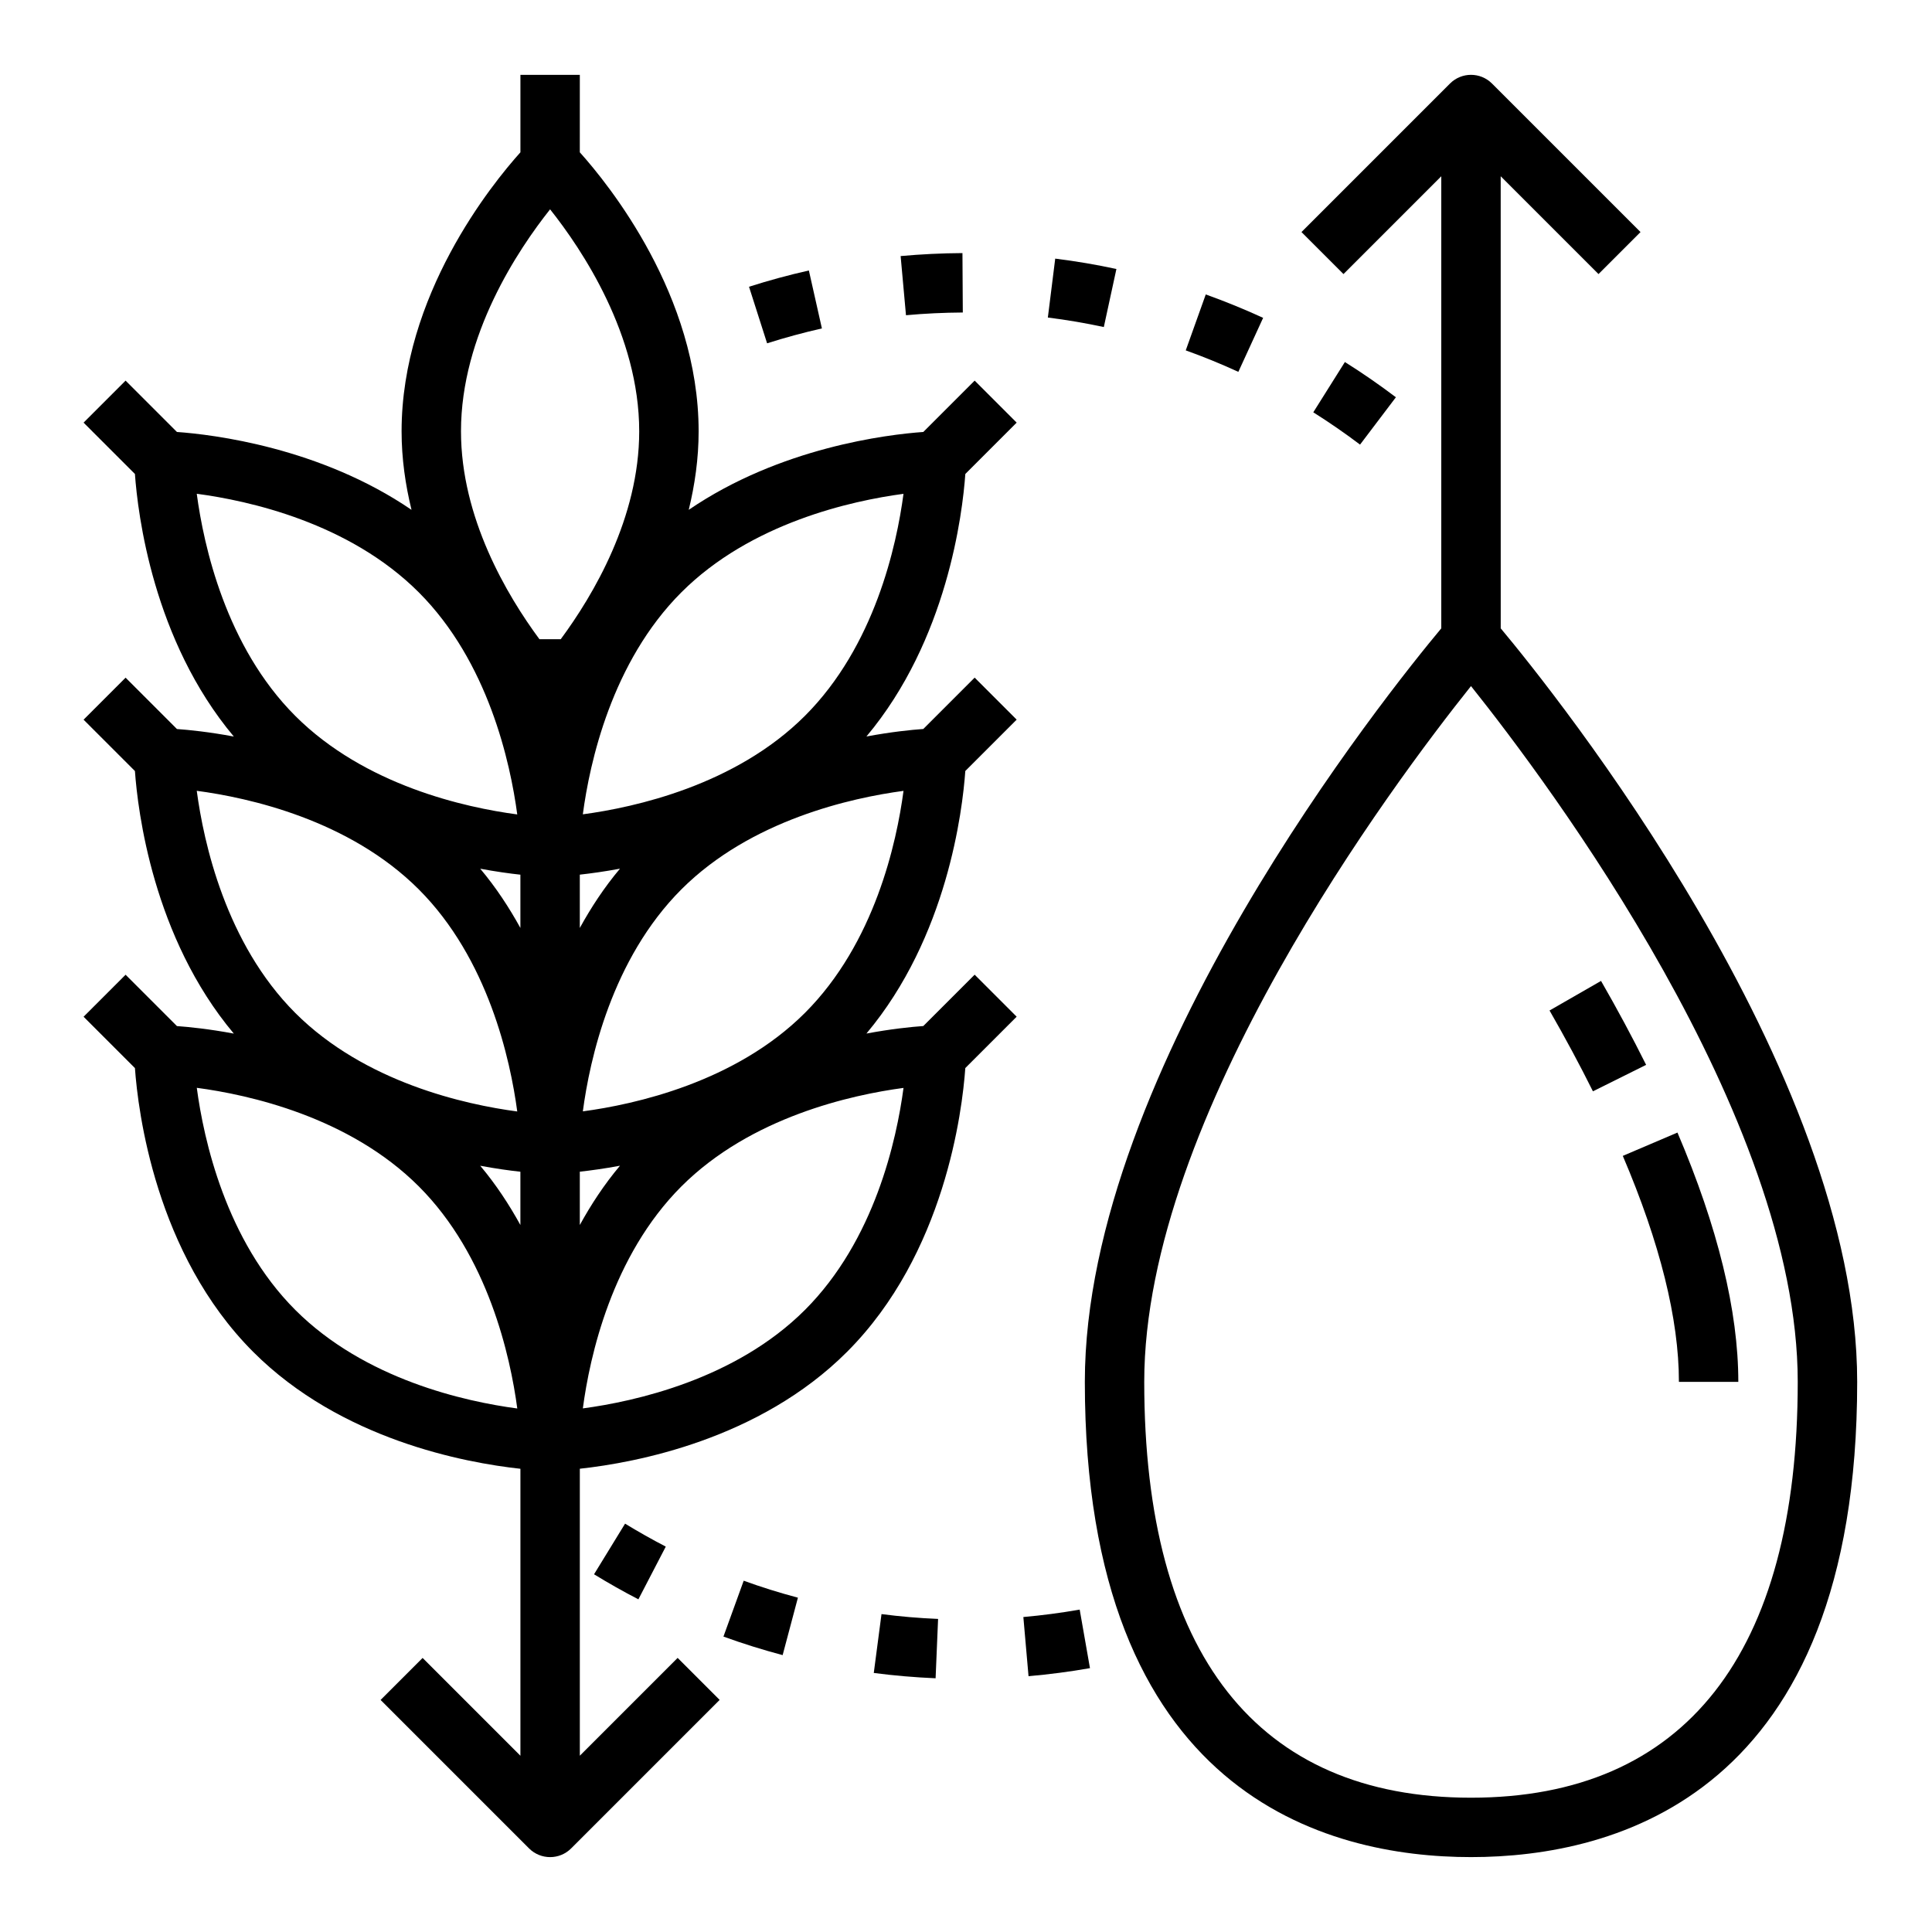 <?xml version="1.0" encoding="UTF-8"?>
<!-- Uploaded to: ICON Repo, www.svgrepo.com, Generator: ICON Repo Mixer Tools -->
<svg fill="#000000" width="800px" height="800px" version="1.1" viewBox="144 144 512 512" xmlns="http://www.w3.org/2000/svg">
 <g>
  <path d="m399.82 269.61 13.609-13.609-11.133-11.133-13.609 13.609c-9.492 0.676-37.895 4.07-62.164 20.633 1.609-6.602 2.621-13.562 2.621-20.812 0-36.016-23.891-65.48-31.488-73.934l0.004-20.531h-15.742v20.531c-7.602 8.457-31.492 37.922-31.492 73.934 0 7.25 1.016 14.211 2.629 20.812-24.277-16.562-52.672-19.957-62.164-20.633l-13.609-13.609-11.133 11.133 13.609 13.609c0.746 10.477 4.762 44.027 26.207 69.582-6.598-1.234-11.887-1.762-15.074-1.992l-13.609-13.609-11.133 11.133 13.609 13.609c0.746 10.477 4.762 44.027 26.207 69.582-6.598-1.234-11.887-1.762-15.074-1.992l-13.609-13.609-11.133 11.133 13.609 13.609c0.805 11.273 5.383 49.246 31.363 75.234 23.238 23.238 56.039 29.348 70.793 30.953v76.051l-25.922-25.922-11.133 11.133 39.359 39.359c1.535 1.52 3.551 2.293 5.566 2.293 2.016 0 4.031-0.77 5.566-2.305l39.359-39.359-11.133-11.133-25.918 25.922v-76.051c14.754-1.605 47.555-7.715 70.793-30.953 25.984-25.984 30.566-63.961 31.363-75.234l13.609-13.609-11.133-11.133-13.609 13.609c-3.188 0.227-8.477 0.762-15.074 1.992 21.445-25.551 25.465-59.102 26.207-69.582l13.609-13.609-11.133-11.133-13.609 13.609c-3.188 0.227-8.477 0.762-15.074 1.992 21.441-25.551 25.465-59.09 26.211-69.57zm-117.91 120.31c-2.969-5.383-6.438-10.707-10.645-15.703 4.133 0.77 7.715 1.266 10.645 1.582zm0 78.719c-2.969-5.383-6.438-10.707-10.645-15.703 4.133 0.77 7.715 1.266 10.645 1.582zm15.746-14.129c2.93-0.324 6.512-0.812 10.645-1.582-4.207 5.008-7.68 10.32-10.645 15.711zm0-78.719c2.93-0.324 6.512-0.812 10.645-1.582-4.207 5.004-7.68 10.32-10.645 15.711zm59.66-42.086c-18.414 18.406-45.121 24.262-58.859 26.098 1.82-13.699 7.644-40.352 26.121-58.836 18.414-18.406 45.121-24.262 58.859-26.098-1.82 13.707-7.637 40.355-26.121 58.836zm-67.535-134.23c8.477 10.66 23.617 33.281 23.617 58.82 0 22.93-12.164 43.422-20.797 55.105h-5.644c-8.629-11.684-20.789-32.172-20.789-55.105 0-25.535 15.137-48.152 23.613-58.82zm-34.801 101.5c18.406 18.414 24.262 45.121 26.098 58.859-13.699-1.82-40.352-7.644-58.836-26.121-18.406-18.414-24.262-45.121-26.098-58.859 13.707 1.82 40.352 7.637 58.836 26.121zm0 78.719c18.406 18.414 24.262 45.121 26.098 58.859-13.699-1.82-40.352-7.644-58.836-26.121-18.406-18.414-24.262-45.121-26.098-58.859 13.707 1.82 40.352 7.641 58.836 26.121zm-32.73 111.45c-18.406-18.414-24.262-45.121-26.098-58.859 13.699 1.82 40.352 7.644 58.836 26.121 18.406 18.414 24.262 45.121 26.098 58.859-13.707-1.82-40.355-7.637-58.836-26.121zm135.07 0c-18.414 18.406-45.121 24.262-58.859 26.098 1.82-13.699 7.644-40.352 26.121-58.836 18.414-18.406 45.121-24.262 58.859-26.098-1.82 13.707-7.637 40.352-26.121 58.836zm0-78.719c-18.414 18.406-45.121 24.262-58.859 26.098 1.82-13.699 7.644-40.352 26.121-58.836 18.414-18.406 45.121-24.262 58.859-26.098-1.82 13.703-7.637 40.352-26.121 58.836z"/>
  <path d="m588.93 510.21h15.742c0-18.758-5.422-40.988-16.129-66.07l-14.484 6.18c9.867 23.113 14.871 43.266 14.871 59.891z"/>
  <path d="m580.24 426.2c-3.613-7.258-7.637-14.746-11.949-22.246l-13.648 7.84c4.156 7.234 8.031 14.445 11.5 21.418z"/>
  <path d="m541.7 190.71 25.922 25.922 11.133-11.133-39.359-39.359c-3.078-3.078-8.055-3.078-11.133 0l-39.359 39.359 11.133 11.133 25.918-25.922v119.81c-13.852 16.598-94.461 116.7-94.461 199.68 0 109.59 64.117 125.95 102.34 125.95s102.34-16.367 102.34-125.95c0-82.988-80.609-183.09-94.465-199.68zm-7.871 429.7c-56.648 0-86.594-38.109-86.594-110.21 0-70.492 66.102-158.73 86.594-184.38 20.488 25.648 86.59 113.88 86.59 184.38 0 72.102-29.945 110.21-86.59 110.21z"/>
  <path d="m313.18 567.84 7.258-13.973c-3.676-1.906-7.273-3.938-10.785-6.086l-8.227 13.422c3.832 2.344 7.754 4.566 11.754 6.637z"/>
  <path d="m375.56 587.35c5.344 0.699 10.848 1.172 16.383 1.41l0.66-15.727c-5.07-0.211-10.117-0.645-14.996-1.281z"/>
  <path d="m335.72 577.71c5.102 1.852 10.383 3.504 15.688 4.914l4.047-15.223c-4.856-1.289-9.691-2.793-14.367-4.496z"/>
  <path d="m415.2 572.53 1.371 15.68c5.449-0.48 10.934-1.188 16.281-2.133l-2.723-15.516c-4.91 0.863-9.938 1.527-14.93 1.969z"/>
  <path d="m439.86 215.29c-5.281-1.148-10.738-2.07-16.215-2.754l-1.953 15.617c5.023 0.621 10.004 1.48 14.832 2.519z"/>
  <path d="m358.36 215.68c-5.359 1.203-10.691 2.66-15.863 4.312l4.793 14.988c4.731-1.504 9.613-2.832 14.523-3.945z"/>
  <path d="m500.41 239.94-8.375 13.328c4.25 2.676 8.414 5.551 12.391 8.559l9.5-12.547c-4.328-3.277-8.879-6.43-13.516-9.34z"/>
  <path d="m399.06 211.07c-5.465 0.031-10.98 0.301-16.383 0.789l1.418 15.68c4.969-0.457 10.027-0.691 15.059-0.723z"/>
  <path d="m463.54 222.03-5.305 14.824c4.699 1.684 9.383 3.598 13.941 5.691l6.566-14.312c-4.965-2.281-10.07-4.367-15.203-6.203z"/>
 </g>
</svg>